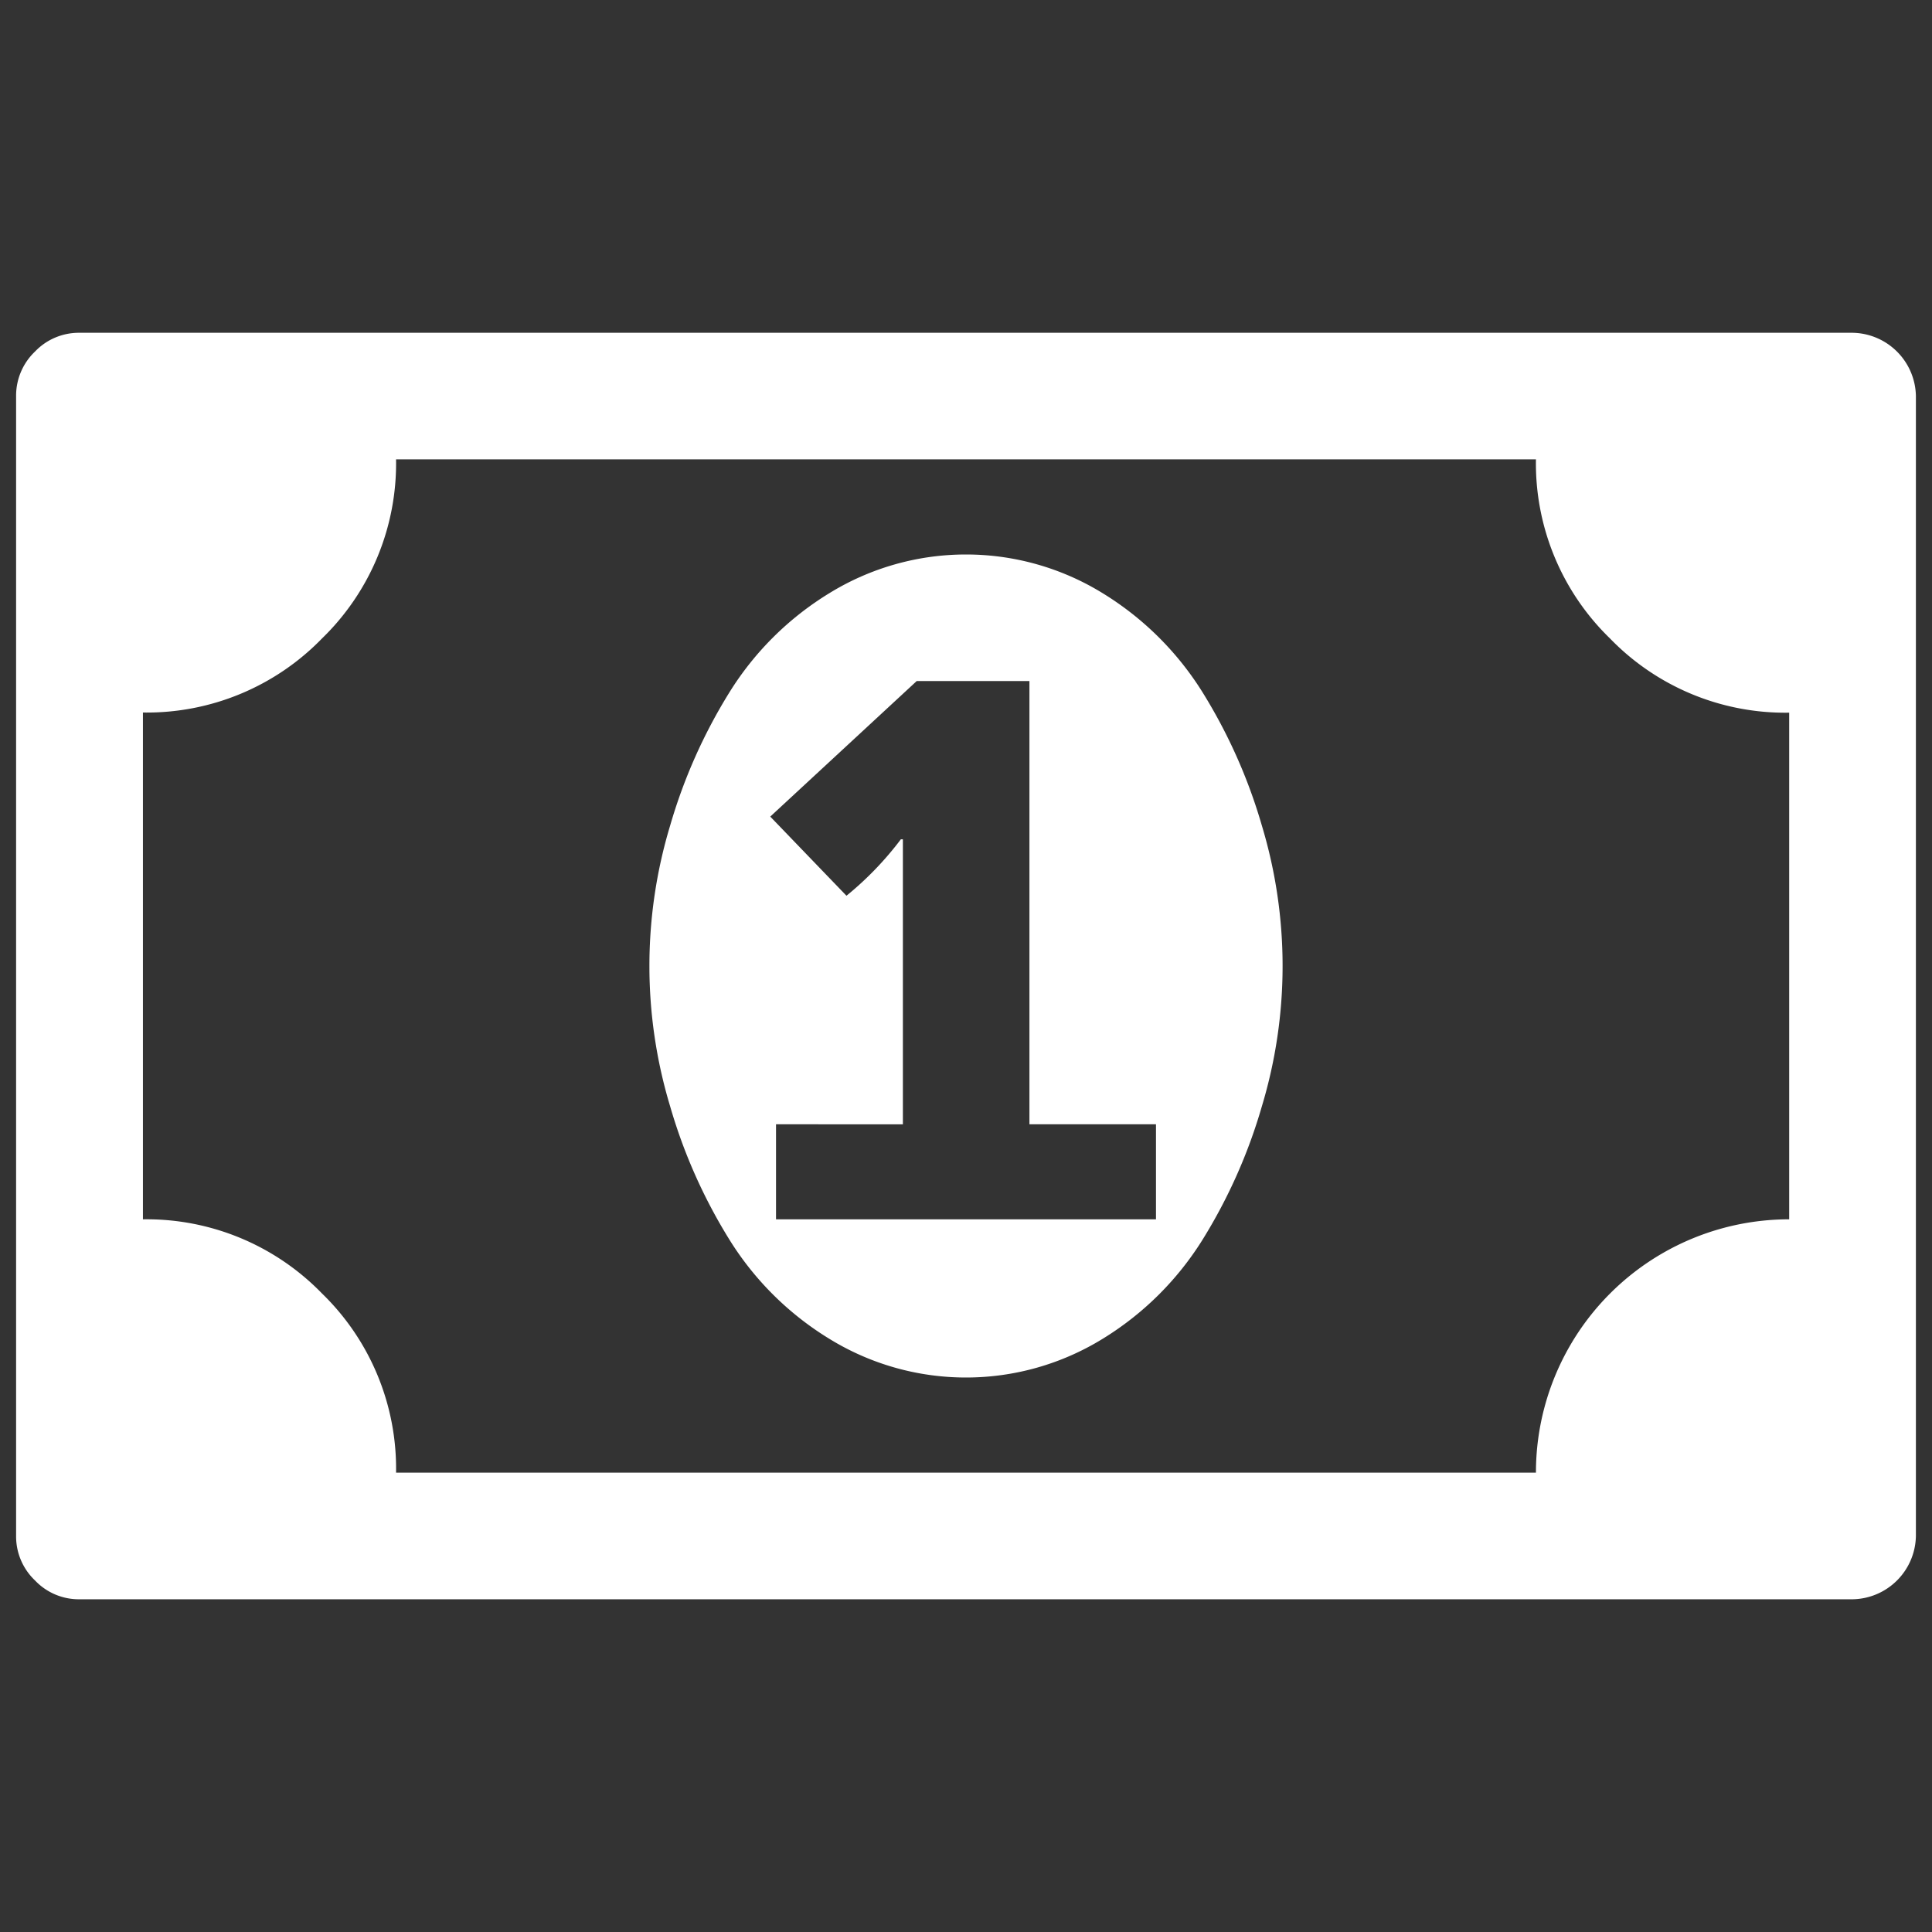 <svg id="Layer_1" data-name="Layer 1" xmlns="http://www.w3.org/2000/svg" viewBox="0 0 60 60"><rect x="0" y="0" width="60" height="60" fill="#333333" stroke="none"/><defs><style>.cls-1{fill:#fff;}</style></defs><path class="cls-1" d="M59.5,12.3V47.7a2,2,0,0,1-1.967,1.967H2.467a1.875,1.875,0,0,1-1.38-.585A1.886,1.886,0,0,1,.5,47.7V12.3a1.892,1.892,0,0,1,.587-1.382,1.88,1.88,0,0,1,1.38-.583H57.533A2,2,0,0,1,59.5,12.3ZM55.565,37.867V22.133A7.574,7.574,0,0,1,50,19.828a7.572,7.572,0,0,1-2.3-5.562H12.3A7.572,7.572,0,0,1,10,19.828a7.582,7.582,0,0,1-5.561,2.3V37.867A7.588,7.588,0,0,1,10,40.17a7.58,7.58,0,0,1,2.3,5.564H47.7a7.863,7.863,0,0,1,7.864-7.867ZM39.187,25.635a15.082,15.082,0,0,1,0,8.727,16.558,16.558,0,0,1-1.829,4.119,9.5,9.5,0,0,1-3.119,3.1,8.093,8.093,0,0,1-8.478,0,9.451,9.451,0,0,1-3.119-3.1,16.558,16.558,0,0,1-1.829-4.119,15.082,15.082,0,0,1,0-8.727,16.586,16.586,0,0,1,1.829-4.116,9.451,9.451,0,0,1,3.119-3.1,8.093,8.093,0,0,1,8.478,0,9.5,9.5,0,0,1,3.119,3.1A16.586,16.586,0,0,1,39.187,25.635ZM24.1,37.867H35.9V34.916h-3.93V21.15h-3.5l-4.549,4.21,2.367,2.458a10.083,10.083,0,0,0,1.689-1.753h.063v8.851H24.1Z"/></svg>